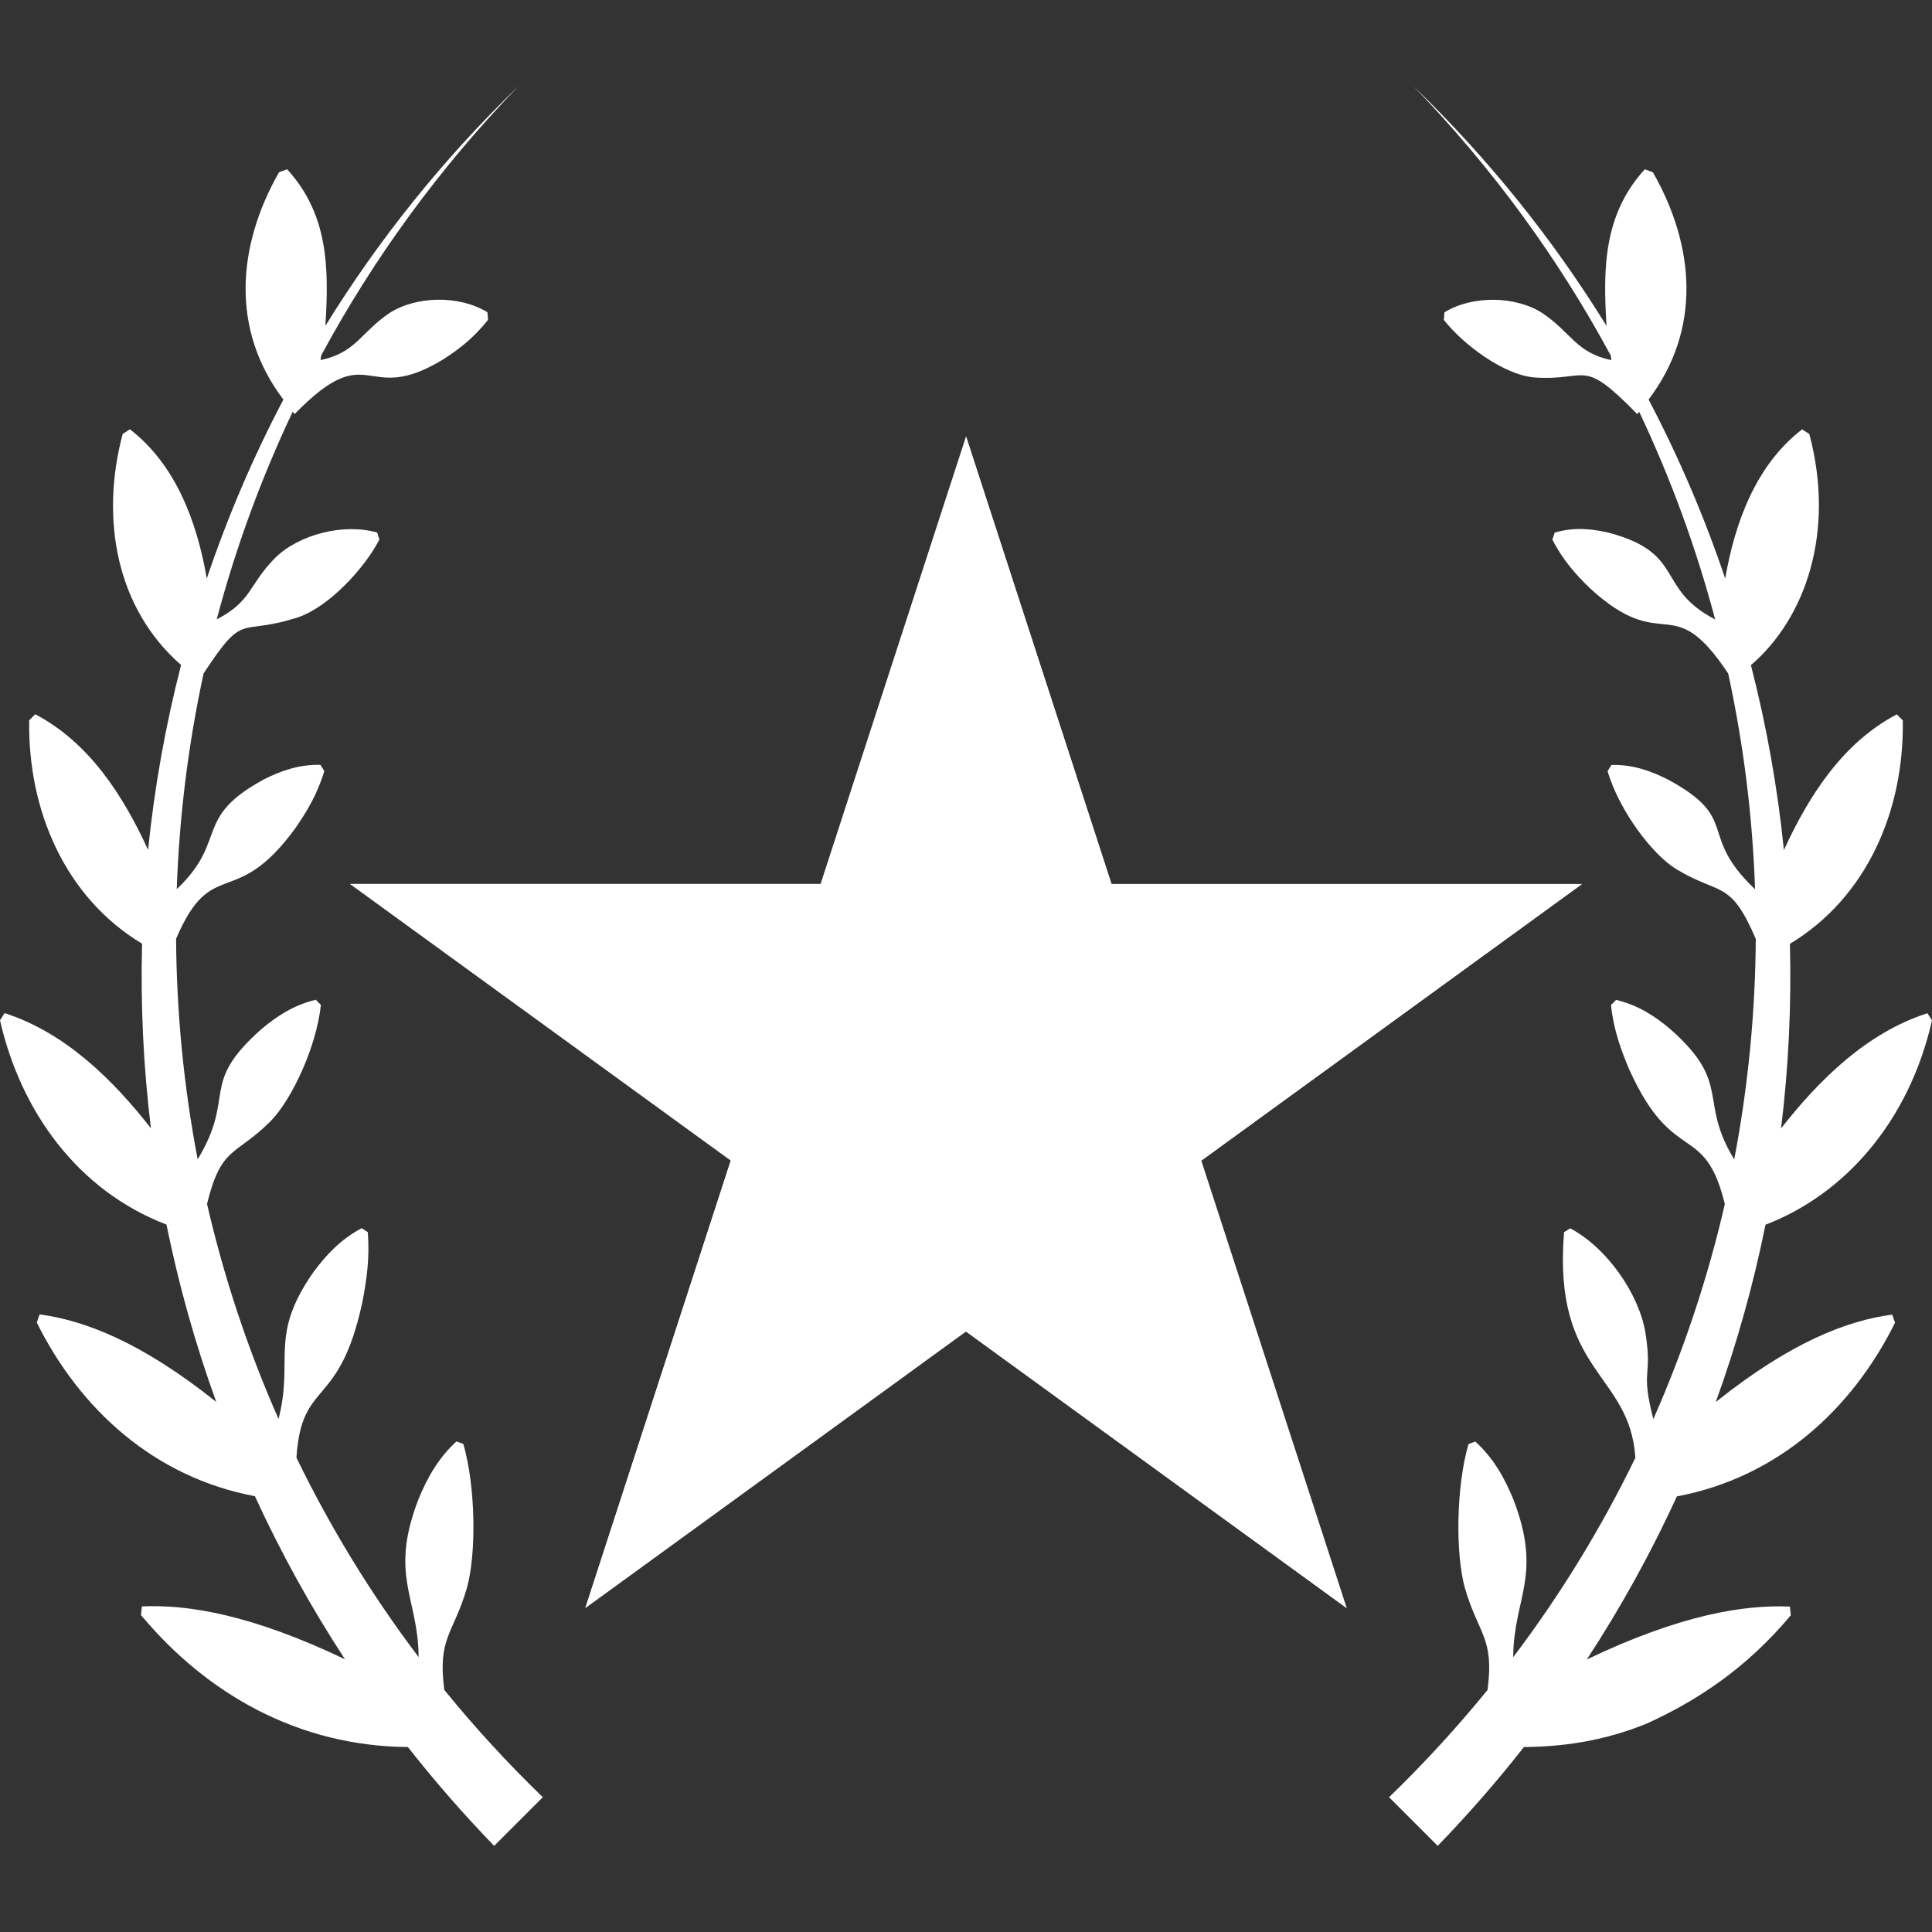 
<svg xmlns="http://www.w3.org/2000/svg" xmlns:xlink="http://www.w3.org/1999/xlink" x="0px" y="0px"
	 viewBox="0 0 514.512 514.512" style="enable-background:new 0 0 514.512 514.512;" xml:space="preserve">
<rect x="0" y="0" width="514.512" height="514.512" fill="#333333" stroke="none"/>
<g>
	<path style="fill:#fff;" d="M124.32,422.968c2.608-9.264,2.336-27.168-0.928-38.432c-0.608-0.224-1.216-0.448-1.824-0.672
		c-4.944,4.512-7.856,9.856-10.176,15.52c-7.76,20.272-0.032,25.92,0.096,41.92c-12.704-16.784-23.552-34.592-32.544-53.12
		C80.32,367,90.288,375.624,96.48,346.872c1.136-5.84,2.032-11.792,1.456-18.752c-0.544-0.352-1.088-0.704-1.616-1.04
		c-5.648,2.992-9.52,7.184-12.928,11.808c-11.888,17.088-5.072,22.992-9.216,38.992c-8.176-18.512-14.528-37.696-19.04-57.248
		c3.792-15.568,7.552-12.656,16.976-22.096c5.536-5.68,12.128-19.536,13.344-30.912c-0.464-0.448-0.912-0.912-1.36-1.376
		c-5.904,1.408-10.4,4.384-14.496,7.84c-16.72,14.8-6.624,17.584-16.96,34.656c-3.696-19.36-5.616-39.024-5.744-58.736
		c9.616-22.48,15.568-7.168,31.824-29.536c2.992-4.352,5.776-8.912,7.648-15.12c-0.336-0.56-0.688-1.104-1.024-1.664
		c-5.808-0.128-10.544,1.616-15.024,3.856c-19.04,10.304-9.44,16.144-23.248,29.248c0.672-19.248,3.04-38.48,7.152-57.456
		c11.136-16.96,9.152-9.728,25.152-14.944c8.096-2.72,17.6-12.864,21.664-20.704c-0.176-0.608-0.384-1.232-0.592-1.856
		c-8.976-2.608-20.896,0.56-27.152,6.72c-7.152,7.216-6.112,11.488-15.584,16.4c4.992-18.848,11.744-37.36,20.24-55.312
		c0.16,0.208,0.336,0.416,0.496,0.64c20.56-21.056,18.368-1.568,39.744-14.672c3.984-2.592,7.904-5.52,11.776-10.432
		c-0.048-0.672-0.112-1.344-0.16-2.016c-7.52-4.624-19.04-4.352-26.08,0.208c-7.6,5.088-8.928,10.576-18.352,12.528
		c0.064-0.416,0.08-0.816,0.16-1.232c13.776-25.552,31.28-49.728,52.544-71.728c-20.144,19.472-37.296,40.944-51.424,63.84
		c0.96-15.328,0.832-29.648-10.192-41.696c-0.72,0.272-1.44,0.528-2.16,0.8c-11.136,19.568-12.976,41.904,1.168,60.528
		c-8.096,15.392-14.896,31.344-20.4,47.648c-2.64-15.232-8.336-30.384-20.48-39.728c-0.64,0.4-1.28,0.816-1.92,1.232
		c-5.968,22.384-1.856,46.352,15.552,61.536c-4.16,16.176-7.104,32.64-8.784,49.232c-6.656-14.496-15.696-28.592-30.064-36.112
		c-0.528,0.528-1.056,1.072-1.6,1.6c-0.384,24.128,9.664,47.248,30.064,59.504c-0.432,16.384,0.352,32.8,2.352,49.152
		C30.064,287.512,17.36,274.984,1.216,269.8c-0.4,0.64-0.816,1.28-1.216,1.92c5.52,24.24,20.672,45.328,44.336,54.4
		c3.232,15.952,7.648,31.744,13.248,47.216c-20.08-16.016-35.088-21.696-47.04-23.296c-0.256,0.72-0.512,1.44-0.752,2.16
		c11.488,23.136,31.312,41.216,58.096,46.256c6.832,14.896,14.816,29.408,23.984,43.424c-24.944-11.92-41.808-14.624-54.08-14.08
		c-0.08,0.768-0.16,1.552-0.24,2.32c17.504,20.976,41.808,34.896,71.072,35.136c7.12,9.056,14.768,17.84,22.976,26.32
		c4.32-4.32,8.64-8.64,12.96-12.96c-9.408-9.088-18.16-18.64-26.224-28.56C116.464,436.12,120.752,435.176,124.32,422.968z"/>
	<path style="fill:#fff;" d="M456.928,373.368c5.616-15.472,10.016-31.264,13.248-47.216c21.12-8.096,38.192-27.44,44.336-54.4
		c-0.4-0.64-0.8-1.28-1.216-1.92c-16.16,5.184-28.848,17.744-38.976,30.672c2-16.336,2.784-32.768,2.352-49.152
		c20.432-12.288,30.448-35.424,30.064-59.504c-0.528-0.528-1.056-1.072-1.6-1.6c-14.272,7.472-23.328,21.472-30.064,36.112
		c-1.68-16.592-4.624-33.056-8.784-49.232c14.48-12.368,22.544-35.344,15.552-61.552c-0.64-0.416-1.28-0.816-1.92-1.232
		c-12.208,9.392-17.872,24.624-20.48,39.728c-5.504-16.32-12.304-32.256-20.4-47.664c14.128-18.704,12.368-40.832,1.152-60.528
		c-0.72-0.272-1.44-0.528-2.16-0.8c-11.008,12.048-11.152,26.368-10.192,41.712c-14.128-22.896-31.28-44.368-51.424-63.84
		c21.264,22,38.768,46.176,52.544,71.728c0.08,0.416,0.096,0.8,0.16,1.232c-9.424-1.968-10.752-7.456-18.368-12.528
		c-7.04-4.56-18.56-4.832-26.08-0.208c-0.048,0.672-0.112,1.344-0.16,2.016c5.2,6.624,15.952,14.64,24.096,15.328
		c14.512,1.04,12.352-5.664,27.424,9.776c0.16-0.208,0.32-0.432,0.496-0.64c8.496,17.936,15.248,36.464,20.24,55.312
		c-15.952-8.288-7.824-17.584-28.176-23.056c-4.544-1.072-9.232-1.616-14.56-0.08c-0.208,0.624-0.416,1.248-0.624,1.872
		c2.912,5.632,6.352,9.392,9.92,12.864c20.064,18.48,21.664-0.16,36.912,22.8c4.112,18.976,6.496,38.208,7.152,57.456
		c-15.584-14.8-3.616-18.64-23.248-29.248c-4.48-2.24-9.2-4-15.008-3.856c-0.336,0.56-0.688,1.104-1.024,1.664
		c3.232,10.784,11.952,22.128,18.144,25.984c11.872,7.248,14.48,2.672,21.328,18.672c-0.128,19.712-2.048,39.392-5.744,58.736
		c-9.696-16-0.464-20.064-16.96-34.656c-4.096-3.472-8.592-6.432-14.496-7.84c-0.448,0.464-0.912,0.928-1.36,1.376
		c0.704,6.672,2.672,11.968,4.848,17.136c11.744,26.032,20.064,13.648,25.472,35.872c-4.512,19.552-10.864,38.736-19.04,57.248
		c-3.52-13.616-0.144-10.656-2.112-23.024c-1.744-10.368-10.24-22.592-20.032-27.776c-0.544,0.352-1.088,0.704-1.632,1.04
		c-3.072,37.632,17.52,37.296,18.992,60.064c-8.992,18.528-19.84,36.336-32.544,53.12c0.128-16,7.856-21.632,0.096-41.92
		c-2.32-5.664-5.232-11.008-10.176-15.52c-0.608,0.224-1.216,0.448-1.824,0.672c-3.264,11.248-3.536,29.152-0.928,38.432
		c3.584,12.256,7.856,13.152,6,27.056c-8.08,9.936-16.816,19.472-26.224,28.56c4.32,4.32,8.64,8.64,12.96,12.96
		c8.192-8.48,15.856-17.264,22.96-26.32c12.592-0.096,23.056-2.336,32.64-6.224c13.2-6,26.432-14.512,38.432-28.864
		c-0.08-0.768-0.16-1.552-0.24-2.32c-12.272-0.528-29.136,2.16-54.08,14.08c9.168-14.016,17.152-28.528,23.984-43.424
		c26.928-5.056,46.688-23.264,58.096-46.256c-0.256-0.72-0.496-1.44-0.752-2.16C492.016,351.672,477.008,357.336,456.928,373.368z"
		/>
</g>
<polygon style="fill:#fff;" points="257.264,116.216 296,235.416 421.312,235.416 319.92,309.08 358.656,428.264 257.264,354.6 
	155.872,428.264 194.608,309.08 93.2,235.416 218.528,235.416 "/>
<g>
	<polygon style="fill:#fff;" points="257.264,116.216 257.264,286.344 296,235.416 	"/>
	<polygon style="fill:#fff;" points="257.264,286.344 421.312,235.416 319.92,309.08 	"/>
	<polygon style="fill:#fff;" points="257.264,286.344 358.656,428.264 257.264,354.6 	"/>
	<polygon style="fill:#fff;" points="257.264,286.344 194.608,309.08 155.872,428.264 	"/>
	<polygon style="fill:#fff;" points="93.2,235.416 218.528,235.416 257.264,286.344 	"/>
</g>
<g style="opacity:0.05;">
	<path style="fill:#fff;" d="M309.104,383.944h-11.44l27.504,19.984c0.176-0.8,0.576-1.488,0.624-2.32
		C326.272,391.96,318.576,383.944,309.104,383.944z"/>
	<path style="fill:#fff;" d="M170.96,417.304l70.272-51.056c0.512-8.976,8.672-15.824,17.648-15.824h14.384
		c8.992-0.16,16.192-7.52,16.192-16.688c0-9.152-7.52-16.688-16.688-16.688h-30.416c-7.856,0-14.224-6.384-14.064-14.064v-1.312
		c-0.496-7.52,5.568-14.064,13.248-14.064h71.152c9.152,0,17.168-6.704,17.824-15.696c0.32-9.648-7.2-17.664-16.848-17.664h-65.76
		c-7.68,0-14.064-6.384-14.064-14.064l0.16-0.976v-0.16c-0.16-8.176,6.544-14.88,14.72-14.88h5.584
		c9.152,0,17.168-6.704,17.824-15.856c0.32-9.648-7.2-17.664-16.848-17.664h-9.68c-4.56,0-8.272-2.208-10.784-5.472l-16.336,50.256
		H93.2l101.392,73.664l-35.168,108.24h11.536V417.304z"/>
	<path style="fill:#fff;" d="M242.656,161.176c0.992-0.224,1.904-0.64,2.976-0.64h26.032l-10.832-33.36h-7.12L242.656,161.176z"
		/>
</g>
</svg>
